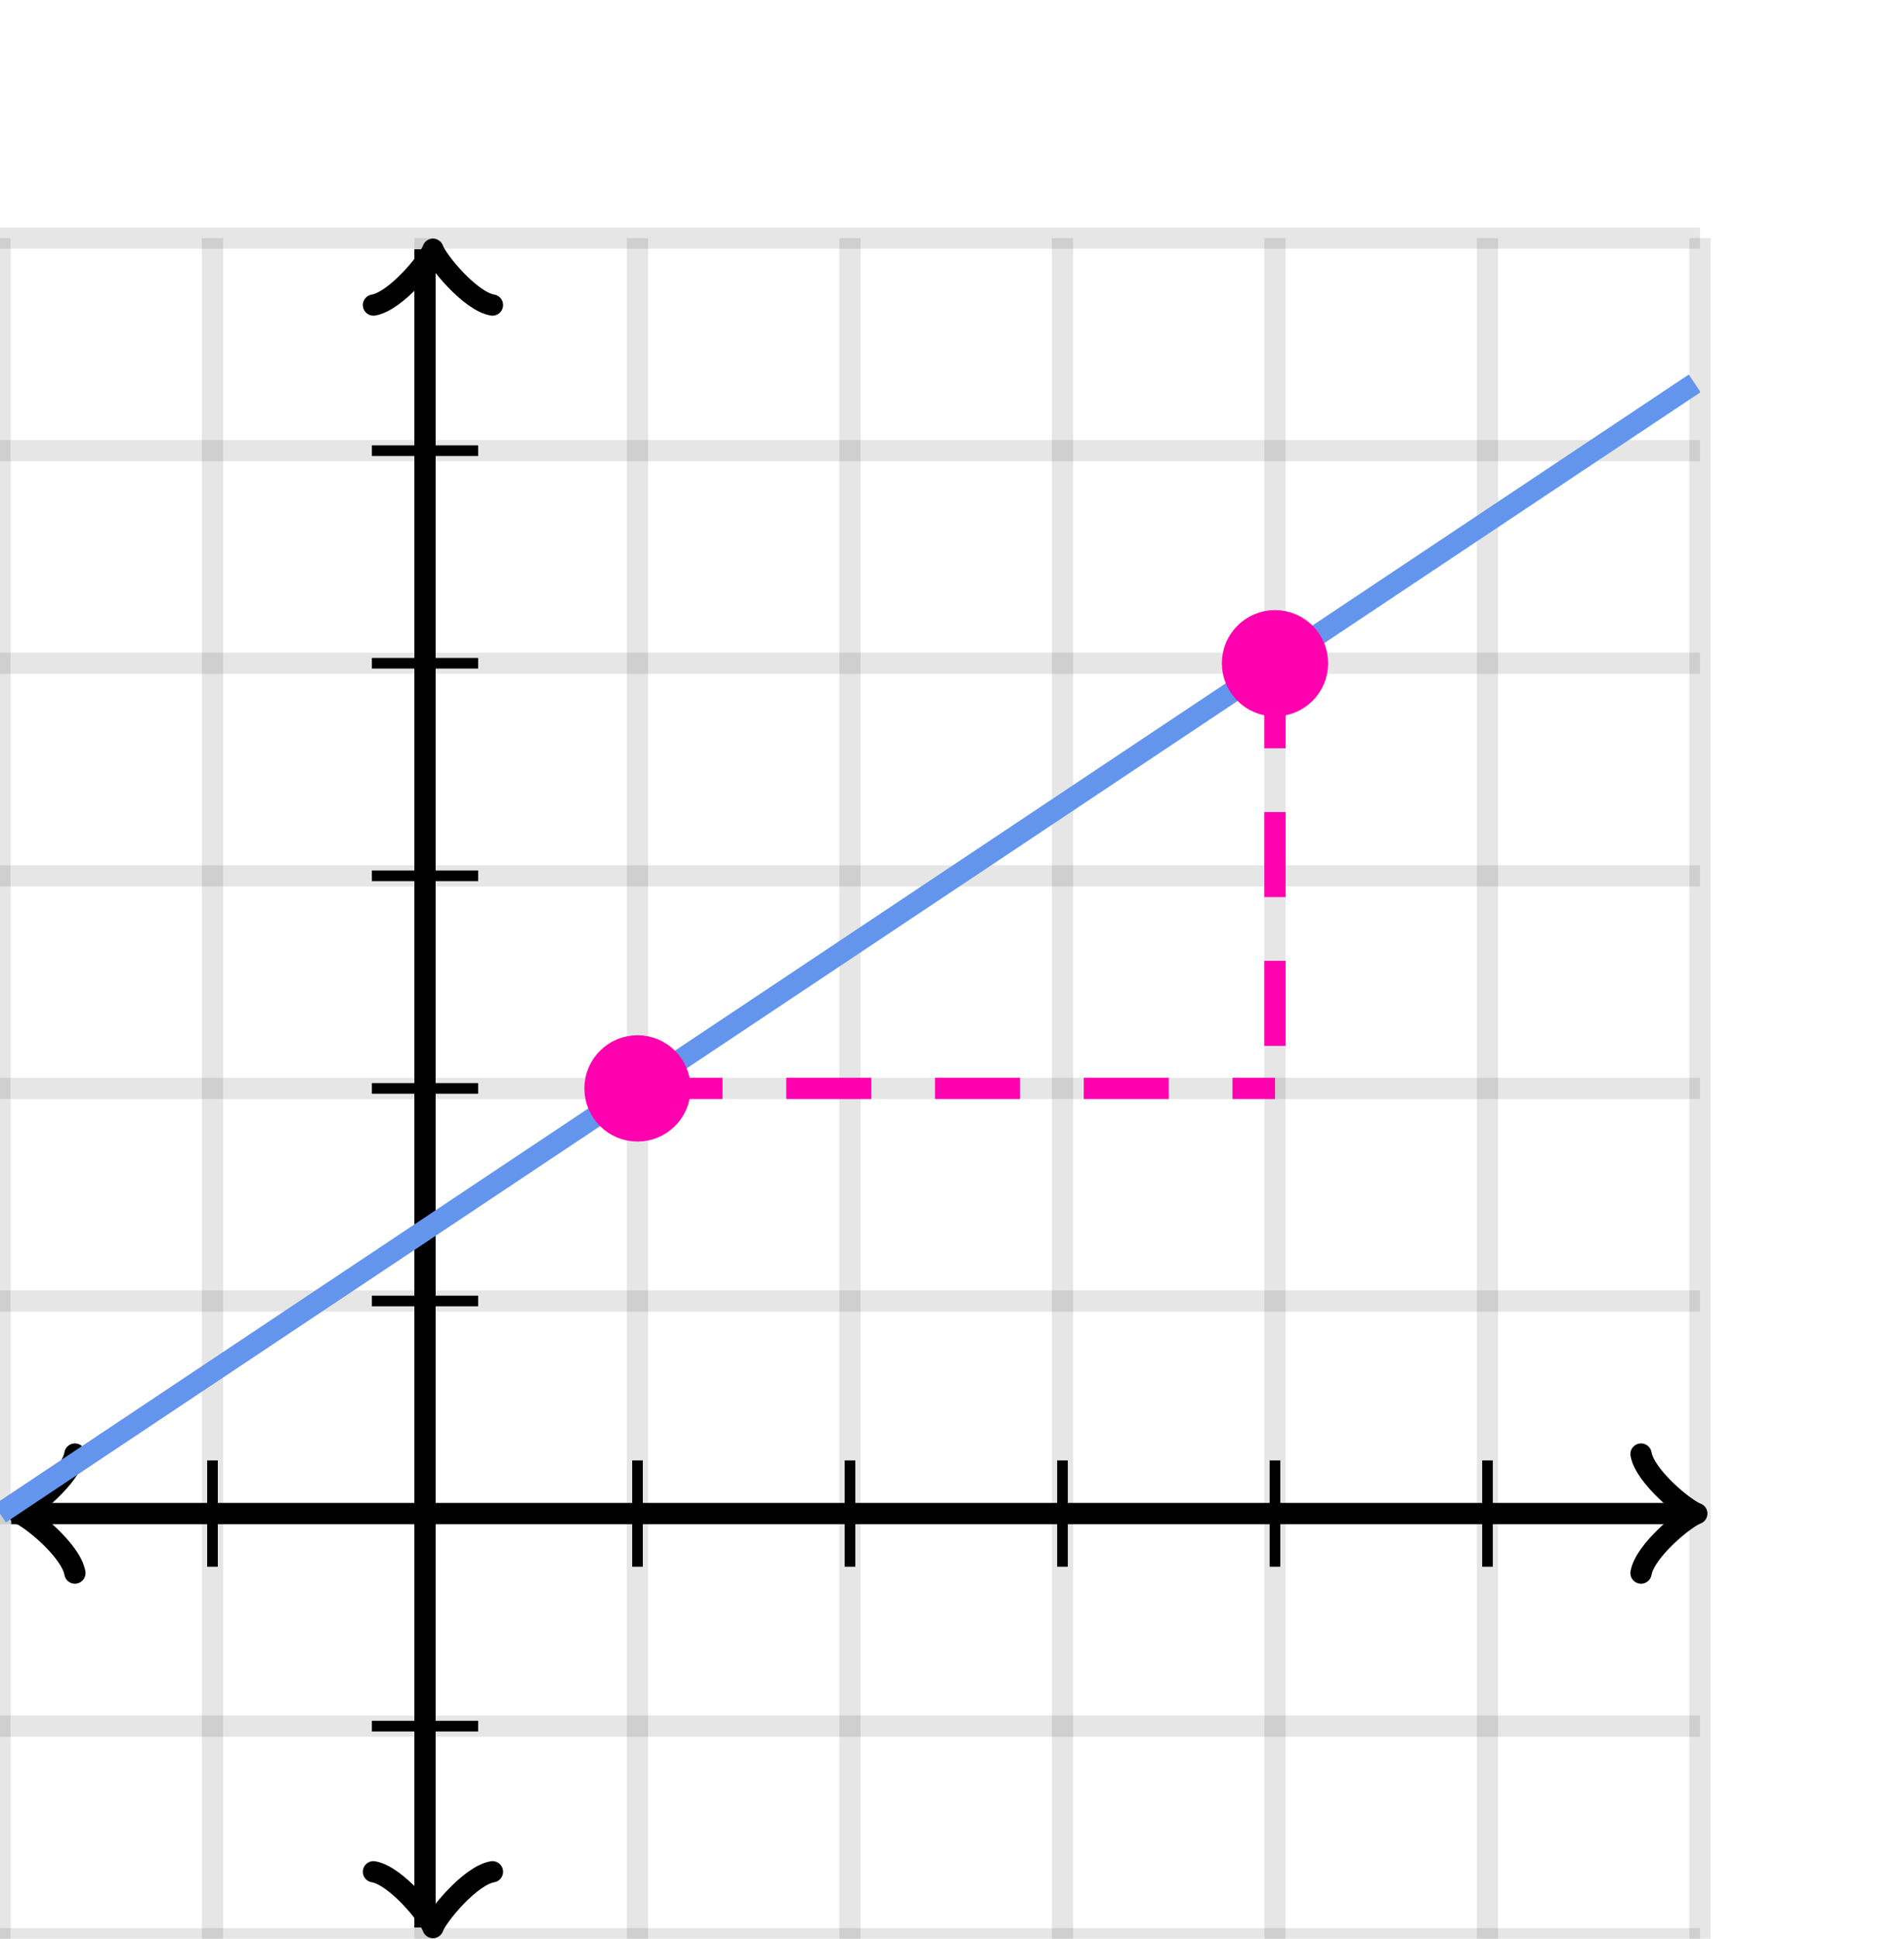<svg xmlns="http://www.w3.org/2000/svg" version="1.1" width="179.2" height="182.4" viewBox="0 0 179.2 182.4"><defs><clipPath id="clip-1"><rect x="0" y="22.4" width="160" height="160"/></clipPath></defs><path fill="none" stroke="#000000" d="M 0,182.4 L 0,22.4" style="stroke-width: 2px;opacity: 0.1" stroke-width="2" opacity="0.1"/><path fill="none" stroke="#000000" d="M 20,182.4 L 20,22.4" style="stroke-width: 2px;opacity: 0.1" stroke-width="2" opacity="0.1"/><path fill="none" stroke="#000000" d="M 40,182.4 L 40,22.4" style="stroke-width: 2px;opacity: 0.1" stroke-width="2" opacity="0.1"/><path fill="none" stroke="#000000" d="M 60,182.4 L 60,22.4" style="stroke-width: 2px;opacity: 0.1" stroke-width="2" opacity="0.1"/><path fill="none" stroke="#000000" d="M 80,182.4 L 80,22.4" style="stroke-width: 2px;opacity: 0.1" stroke-width="2" opacity="0.1"/><path fill="none" stroke="#000000" d="M 100,182.4 L 100,22.4" style="stroke-width: 2px;opacity: 0.1" stroke-width="2" opacity="0.1"/><path fill="none" stroke="#000000" d="M 120,182.4 L 120,22.4" style="stroke-width: 2px;opacity: 0.1" stroke-width="2" opacity="0.1"/><path fill="none" stroke="#000000" d="M 140,182.4 L 140,22.4" style="stroke-width: 2px;opacity: 0.1" stroke-width="2" opacity="0.1"/><path fill="none" stroke="#000000" d="M 160,182.4 L 160,22.4" style="stroke-width: 2px;opacity: 0.1" stroke-width="2" opacity="0.1"/><path fill="none" stroke="#000000" d="M 0,182.4 L 160,182.4" style="stroke-width: 2px;opacity: 0.1" stroke-width="2" opacity="0.1"/><path fill="none" stroke="#000000" d="M 0,162.4 L 160,162.4" style="stroke-width: 2px;opacity: 0.1" stroke-width="2" opacity="0.1"/><path fill="none" stroke="#000000" d="M 0,142.4 L 160,142.4" style="stroke-width: 2px;opacity: 0.1" stroke-width="2" opacity="0.1"/><path fill="none" stroke="#000000" d="M 0,122.4 L 160,122.4" style="stroke-width: 2px;opacity: 0.1" stroke-width="2" opacity="0.1"/><path fill="none" stroke="#000000" d="M 0,102.4 L 160,102.4" style="stroke-width: 2px;opacity: 0.1" stroke-width="2" opacity="0.1"/><path fill="none" stroke="#000000" d="M 0,82.4 L 160,82.4" style="stroke-width: 2px;opacity: 0.1" stroke-width="2" opacity="0.1"/><path fill="none" stroke="#000000" d="M 0,62.4 L 160,62.4" style="stroke-width: 2px;opacity: 0.1" stroke-width="2" opacity="0.1"/><path fill="none" stroke="#000000" d="M 0,42.4 L 160,42.4" style="stroke-width: 2px;opacity: 0.1" stroke-width="2" opacity="0.1"/><path fill="none" stroke="#000000" d="M 0,22.4 L 160,22.4" style="stroke-width: 2px;opacity: 0.1" stroke-width="2" opacity="0.1"/><path fill="none" stroke="#000000" d="M -3.45,148 C -3.1,145.9 0.75,142.75 1.8,142.4 C 0.75,142.05 -3.1,138.9 -3.45,136.8" transform="rotate(180 1.8 142.4)" style="stroke-width: 2px;opacity: 1;stroke-linejoin: round;stroke-linecap: round" stroke-width="2" opacity="1" stroke-linejoin="round" stroke-linecap="round"/><path fill="none" stroke="#000000" d="M 40,142.4 S 40,142.4 1.05,142.4" style="stroke-width: 2px;opacity: 1" stroke-width="2" opacity="1"/><path fill="none" stroke="#000000" d="M 154.45,148 C 154.8,145.9 158.65,142.75 159.7,142.4 C 158.65,142.05 154.8,138.9 154.45,136.8" transform="" style="stroke-width: 2px;opacity: 1;stroke-linejoin: round;stroke-linecap: round" stroke-width="2" opacity="1" stroke-linejoin="round" stroke-linecap="round"/><path fill="none" stroke="#000000" d="M 40,142.4 S 40,142.4 158.95,142.4" style="stroke-width: 2px;opacity: 1" stroke-width="2" opacity="1"/><path fill="none" stroke="#000000" d="M 35.5,186.95 C 35.85,184.85 39.7,181.7 40.75,181.35 C 39.7,181 35.85,177.85 35.5,175.75" transform="rotate(90 40.75 181.35)" style="stroke-width: 2px;opacity: 1;stroke-linejoin: round;stroke-linecap: round" stroke-width="2" opacity="1" stroke-linejoin="round" stroke-linecap="round"/><path fill="none" stroke="#000000" d="M 40,142.4 S 40,142.4 40,181.35" style="stroke-width: 2px;opacity: 1" stroke-width="2" opacity="1"/><path fill="none" stroke="#000000" d="M 35.5,29.05 C 35.85,26.95 39.7,23.8 40.75,23.45 C 39.7,23.1 35.85,19.95 35.5,17.85" transform="rotate(-90 40.75 23.45)" style="stroke-width: 2px;opacity: 1;stroke-linejoin: round;stroke-linecap: round" stroke-width="2" opacity="1" stroke-linejoin="round" stroke-linecap="round"/><path fill="none" stroke="#000000" d="M 40,142.4 S 40,142.4 40,23.45" style="stroke-width: 2px;opacity: 1" stroke-width="2" opacity="1"/><path fill="none" stroke="#000000" d="M 60,147.4 L 60,137.4" style="stroke-width: 1px;opacity: 1" stroke-width="1" opacity="1"/><path fill="none" stroke="#000000" d="M 80,147.4 L 80,137.4" style="stroke-width: 1px;opacity: 1" stroke-width="1" opacity="1"/><path fill="none" stroke="#000000" d="M 100,147.4 L 100,137.4" style="stroke-width: 1px;opacity: 1" stroke-width="1" opacity="1"/><path fill="none" stroke="#000000" d="M 120,147.4 L 120,137.4" style="stroke-width: 1px;opacity: 1" stroke-width="1" opacity="1"/><path fill="none" stroke="#000000" d="M 140,147.4 L 140,137.4" style="stroke-width: 1px;opacity: 1" stroke-width="1" opacity="1"/><path fill="none" stroke="#000000" d="M 20,147.4 L 20,137.4" style="stroke-width: 1px;opacity: 1" stroke-width="1" opacity="1"/><path fill="none" stroke="#000000" d="M 35,122.4 L 45,122.4" style="stroke-width: 1px;opacity: 1" stroke-width="1" opacity="1"/><path fill="none" stroke="#000000" d="M 35,102.4 L 45,102.4" style="stroke-width: 1px;opacity: 1" stroke-width="1" opacity="1"/><path fill="none" stroke="#000000" d="M 35,82.4 L 45,82.4" style="stroke-width: 1px;opacity: 1" stroke-width="1" opacity="1"/><path fill="none" stroke="#000000" d="M 35,62.4 L 45,62.4" style="stroke-width: 1px;opacity: 1" stroke-width="1" opacity="1"/><path fill="none" stroke="#000000" d="M 35,42.4 L 45,42.4" style="stroke-width: 1px;opacity: 1" stroke-width="1" opacity="1"/><path fill="none" stroke="#000000" d="M 35,162.4 L 45,162.4" style="stroke-width: 1px;opacity: 1" stroke-width="1" opacity="1"/><path fill="none" stroke="#6495ed" d="M 0,142.4 L 0.5,142.067 L 1,141.733 L 1.5,141.4 L 2,141.067 L 2.5,140.733 L 3,140.4 L 3.5,140.067 L 4,139.733 L 4.5,139.4 L 5,139.067 L 5.5,138.733 L 6,138.4 L 6.5,138.067 L 7,137.733 L 7.5,137.4 L 8,137.067 L 8.5,136.733 L 9,136.4 L 9.5,136.067 L 10,135.733 L 10.5,135.4 L 11,135.067 L 11.5,134.733 L 12,134.4 L 12.5,134.067 L 13,133.733 L 13.5,133.4 L 14,133.067 L 14.5,132.733 L 15,132.4 L 15.5,132.067 L 16,131.733 L 16.5,131.4 L 17,131.067 L 17.5,130.733 L 18,130.4 L 18.5,130.067 L 19,129.733 L 19.5,129.4 L 20,129.067 L 20.5,128.733 L 21,128.4 L 21.5,128.067 L 22,127.733 L 22.5,127.4 L 23,127.067 L 23.5,126.733 L 24,126.4 L 24.5,126.067 L 25,125.733 L 25.5,125.4 L 26,125.067 L 26.5,124.733 L 27,124.4 L 27.5,124.067 L 28,123.733 L 28.5,123.4 L 29,123.067 L 29.5,122.733 L 30,122.4 L 30.5,122.067 L 31,121.733 L 31.5,121.4 L 32,121.067 L 32.5,120.733 L 33,120.4 L 33.5,120.067 L 34,119.733 L 34.5,119.4 L 35,119.067 L 35.5,118.733 L 36,118.4 L 36.5,118.067 L 37,117.733 L 37.5,117.4 L 38,117.067 L 38.5,116.733 L 39,116.4 L 39.5,116.067 L 40,115.733 L 40.5,115.4 L 41,115.067 L 41.5,114.733 L 42,114.4 L 42.5,114.067 L 43,113.733 L 43.5,113.4 L 44,113.067 L 44.5,112.733 L 45,112.4 L 45.5,112.067 L 46,111.733 L 46.5,111.4 L 47,111.067 L 47.5,110.733 L 48,110.4 L 48.5,110.067 L 49,109.733 L 49.5,109.4 L 50,109.067 L 50.5,108.733 L 51,108.4 L 51.5,108.067 L 52,107.733 L 52.5,107.4 L 53,107.067 L 53.5,106.733 L 54,106.4 L 54.5,106.067 L 55,105.733 L 55.5,105.4 L 56,105.067 L 56.5,104.733 L 57,104.4 L 57.5,104.067 L 58,103.733 L 58.5,103.4 L 59,103.067 L 59.5,102.733 L 60,102.4 L 60.5,102.067 L 61,101.733 L 61.5,101.4 L 62,101.067 L 62.5,100.733 L 63,100.4 L 63.5,100.067 L 64,99.733 L 64.5,99.4 L 65,99.067 L 65.5,98.733 L 66,98.4 L 66.5,98.067 L 67,97.733 L 67.5,97.4 L 68,97.067 L 68.5,96.733 L 69,96.4 L 69.5,96.067 L 70,95.733 L 70.5,95.4 L 71,95.067 L 71.5,94.733 L 72,94.4 L 72.5,94.067 L 73,93.733 L 73.5,93.4 L 74,93.067 L 74.5,92.733 L 75,92.4 L 75.5,92.067 L 76,91.733 L 76.5,91.4 L 77,91.067 L 77.5,90.733 L 78,90.4 L 78.5,90.067 L 79,89.733 L 79.5,89.4 L 80,89.067 L 80.5,88.733 L 81,88.4 L 81.5,88.067 L 82,87.733 L 82.5,87.4 L 83,87.067 L 83.5,86.733 L 84,86.4 L 84.5,86.067 L 85,85.733 L 85.5,85.4 L 86,85.067 L 86.5,84.733 L 87,84.4 L 87.5,84.067 L 88,83.733 L 88.5,83.4 L 89,83.067 L 89.5,82.733 L 90,82.4 L 90.5,82.067 L 91,81.733 L 91.5,81.4 L 92,81.067 L 92.5,80.733 L 93,80.4 L 93.5,80.067 L 94,79.733 L 94.5,79.4 L 95,79.067 L 95.5,78.733 L 96,78.4 L 96.5,78.067 L 97,77.733 L 97.5,77.4 L 98,77.067 L 98.5,76.733 L 99,76.4 L 99.5,76.067 L 100,75.733 L 100.5,75.4 L 101,75.067 L 101.5,74.733 L 102,74.4 L 102.5,74.067 L 103,73.733 L 103.5,73.4 L 104,73.067 L 104.5,72.733 L 105,72.4 L 105.5,72.067 L 106,71.733 L 106.5,71.4 L 107,71.067 L 107.5,70.733 L 108,70.4 L 108.5,70.067 L 109,69.733 L 109.5,69.4 L 110,69.067 L 110.5,68.733 L 111,68.4 L 111.5,68.067 L 112,67.733 L 112.5,67.4 L 113,67.067 L 113.5,66.733 L 114,66.4 L 114.5,66.067 L 115,65.733 L 115.5,65.4 L 116,65.067 L 116.5,64.733 L 117,64.4 L 117.5,64.067 L 118,63.733 L 118.5,63.4 L 119,63.067 L 119.5,62.733 L 120,62.4 L 120.5,62.067 L 121,61.733 L 121.5,61.4 L 122,61.067 L 122.5,60.733 L 123,60.4 L 123.5,60.067 L 124,59.733 L 124.5,59.4 L 125,59.067 L 125.5,58.733 L 126,58.4 L 126.5,58.067 L 127,57.733 L 127.5,57.4 L 128,57.067 L 128.5,56.733 L 129,56.4 L 129.5,56.067 L 130,55.733 L 130.5,55.4 L 131,55.067 L 131.5,54.733 L 132,54.4 L 132.5,54.067 L 133,53.733 L 133.5,53.4 L 134,53.067 L 134.5,52.733 L 135,52.4 L 135.5,52.067 L 136,51.733 L 136.5,51.4 L 137,51.067 L 137.5,50.733 L 138,50.4 L 138.5,50.067 L 139,49.733 L 139.5,49.4 L 140,49.067 L 140.5,48.733 L 141,48.4 L 141.5,48.067 L 142,47.733 L 142.5,47.4 L 143,47.067 L 143.5,46.733 L 144,46.4 L 144.5,46.067 L 145,45.733 L 145.5,45.4 L 146,45.067 L 146.5,44.733 L 147,44.4 L 147.5,44.067 L 148,43.733 L 148.5,43.4 L 149,43.067 L 149.5,42.733 L 150,42.4 L 150.5,42.067 L 151,41.733 L 151.5,41.4 L 152,41.067 L 152.5,40.733 L 153,40.4 L 153.5,40.067 L 154,39.733 L 154.5,39.4 L 155,39.067 L 155.5,38.733 L 156,38.4 L 156.5,38.067 L 157,37.733 L 157.5,37.4 L 158,37.067 L 158.5,36.733 L 159,36.4 L 159.5,36.067" style="stroke-width: 2px" stroke-width="2" clip-path="url(#clip-1)"/><ellipse cx="60" cy="102.4" rx="4" ry="4" fill="#ff00af" stroke="#ff00af" style="stroke-width: 2px;stroke-opacity: 1;fill-opacity: 1" stroke-width="2" clip-path="url(#clip-1)" stroke-opacity="1" stroke-dasharray="0" fill-opacity="1"/><ellipse cx="120" cy="62.4" rx="4" ry="4" fill="#ff00af" stroke="#ff00af" style="stroke-width: 2px;stroke-opacity: 1;fill-opacity: 1" stroke-width="2" clip-path="url(#clip-1)" stroke-opacity="1" stroke-dasharray="0" fill-opacity="1"/><path fill="#000000" stroke="#ff00af" d="M 60,102.4 L 120,102.4" style="stroke-width: 2px;stroke-opacity: 1;fill-opacity: 0" stroke-width="2" stroke-opacity="1" stroke-dasharray="8,6" fill-opacity="0" transform=""/><path fill="#000000" stroke="#ff00af" d="M 120,62.4 L 160,62.4" style="stroke-width: 2px;stroke-opacity: 1;fill-opacity: 0" stroke-width="2" stroke-opacity="1" stroke-dasharray="8,6" fill-opacity="0" transform="rotate(90 120 62.4)"/></svg>